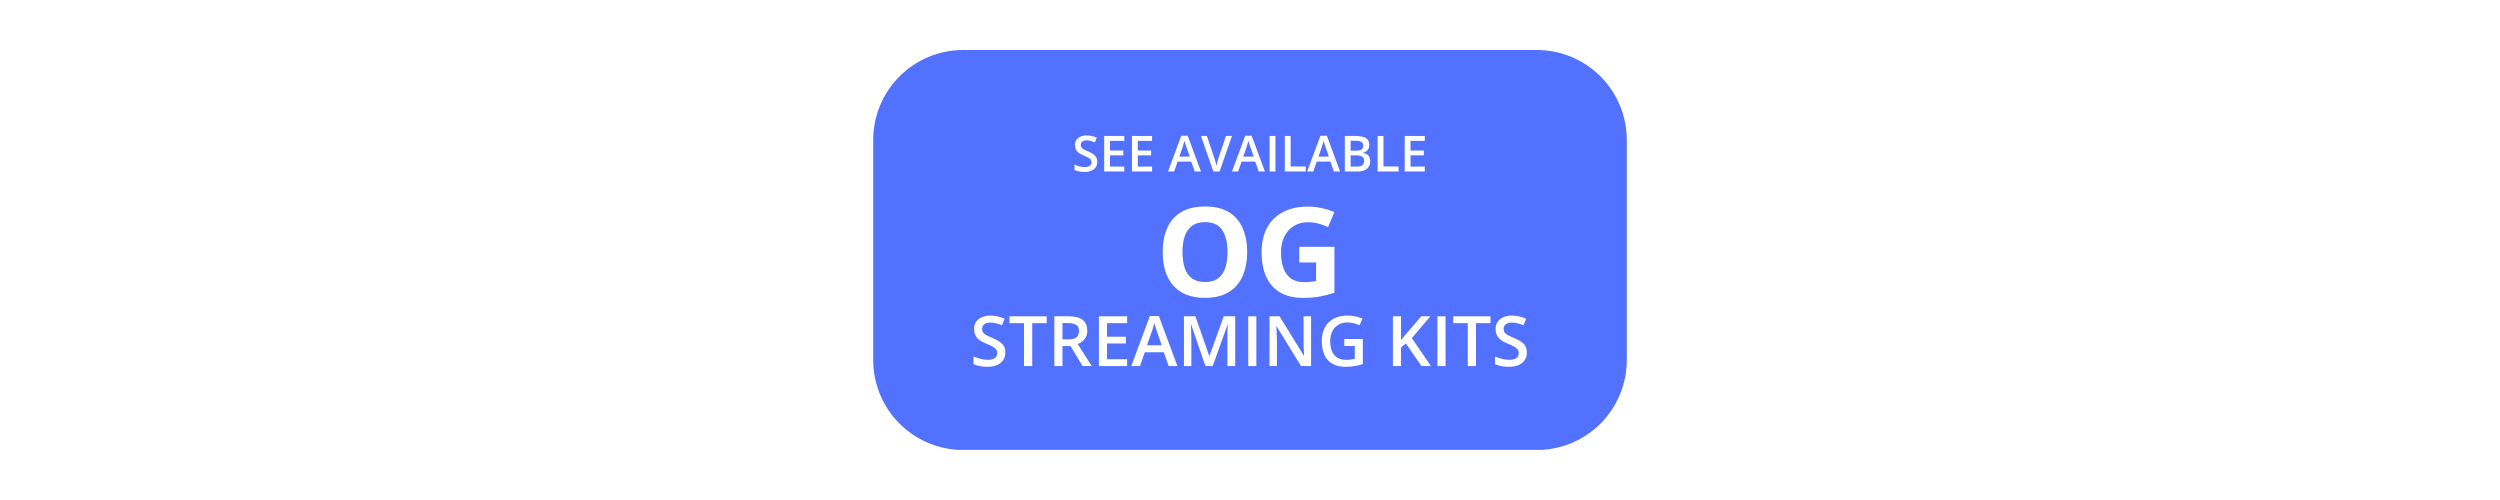<svg version="1.0" preserveAspectRatio="xMidYMid meet" height="100" viewBox="0 0 375 75" zoomAndPan="magnify" width="500" xmlns:xlink="http://www.w3.org/1999/xlink" xmlns="http://www.w3.org/2000/svg"><defs><g></g><clipPath id="f478faa54b"><path clip-rule="nonzero" d="M 130.98 7.5 L 244.02 7.5 L 244.02 67.602 L 130.98 67.602 Z M 130.98 7.5"></path></clipPath><clipPath id="9361c3b1a3"><path clip-rule="nonzero" d="M 144.48 7.5 L 230.52 7.5 C 234.098 7.5 237.531 8.922 240.066 11.453 C 242.598 13.984 244.02 17.418 244.02 21 L 244.02 54 C 244.02 57.582 242.598 61.016 240.066 63.547 C 237.531 66.078 234.098 67.5 230.52 67.5 L 144.48 67.5 C 140.902 67.5 137.469 66.078 134.934 63.547 C 132.402 61.016 130.98 57.582 130.98 54 L 130.98 21 C 130.98 17.418 132.402 13.984 134.934 11.453 C 137.469 8.922 140.902 7.5 144.48 7.5 Z M 144.48 7.5"></path></clipPath></defs><rect fill-opacity="1" height="90" y="-7.5" fill="#ffffff" width="450" x="-37.5"></rect><rect fill-opacity="1" height="90" y="-7.5" fill="#ffffff" width="450" x="-37.5"></rect><g clip-path="url(#f478faa54b)"><g clip-path="url(#9361c3b1a3)"><path fill-rule="nonzero" fill-opacity="1" d="M 130.98 7.5 L 244.02 7.5 L 244.02 67.484 L 130.98 67.484 Z M 130.98 7.5" fill="#5271ff"></path></g></g><g fill-opacity="1" fill="#ffffff"><g transform="translate(173.327, 44.491)"><g><path d="M 13.75 -6.672 C 13.75 -5.648 13.617 -4.719 13.359 -3.875 C 13.109 -3.031 12.723 -2.305 12.203 -1.703 C 11.691 -1.098 11.035 -0.629 10.234 -0.297 C 9.441 0.023 8.504 0.188 7.422 0.188 C 6.328 0.188 5.383 0.023 4.594 -0.297 C 3.801 -0.629 3.145 -1.098 2.625 -1.703 C 2.102 -2.305 1.711 -3.031 1.453 -3.875 C 1.203 -4.719 1.078 -5.656 1.078 -6.688 C 1.078 -8.062 1.301 -9.258 1.75 -10.281 C 2.207 -11.312 2.906 -12.109 3.844 -12.672 C 4.789 -13.234 5.988 -13.516 7.438 -13.516 C 8.883 -13.516 10.07 -13.234 11 -12.672 C 11.926 -12.109 12.613 -11.312 13.062 -10.281 C 13.52 -9.258 13.75 -8.055 13.75 -6.672 Z M 4.047 -6.672 C 4.047 -5.742 4.16 -4.941 4.391 -4.266 C 4.617 -3.598 4.984 -3.082 5.484 -2.719 C 5.984 -2.363 6.629 -2.188 7.422 -2.188 C 8.223 -2.188 8.867 -2.363 9.359 -2.719 C 9.859 -3.082 10.223 -3.598 10.453 -4.266 C 10.68 -4.941 10.797 -5.742 10.797 -6.672 C 10.797 -8.066 10.535 -9.164 10.016 -9.969 C 9.492 -10.77 8.633 -11.172 7.438 -11.172 C 6.645 -11.172 5.992 -10.988 5.484 -10.625 C 4.984 -10.258 4.617 -9.742 4.391 -9.078 C 4.16 -8.41 4.047 -7.609 4.047 -6.672 Z M 4.047 -6.672"></path></g></g><g transform="translate(188.164, 44.491)"><g><path d="M 6.719 -7.469 L 12 -7.469 L 12 -0.578 C 11.301 -0.348 10.578 -0.16 9.828 -0.016 C 9.078 0.117 8.223 0.188 7.266 0.188 C 5.941 0.188 4.816 -0.07 3.891 -0.594 C 2.973 -1.125 2.273 -1.895 1.797 -2.906 C 1.316 -3.926 1.078 -5.18 1.078 -6.672 C 1.078 -8.066 1.344 -9.273 1.875 -10.297 C 2.414 -11.316 3.203 -12.102 4.234 -12.656 C 5.273 -13.219 6.539 -13.5 8.031 -13.5 C 8.738 -13.5 9.438 -13.422 10.125 -13.266 C 10.812 -13.117 11.43 -12.922 11.984 -12.672 L 11.047 -10.422 C 10.641 -10.629 10.176 -10.801 9.656 -10.938 C 9.133 -11.082 8.586 -11.156 8.016 -11.156 C 7.203 -11.156 6.492 -10.961 5.891 -10.578 C 5.285 -10.203 4.816 -9.676 4.484 -9 C 4.148 -8.32 3.984 -7.523 3.984 -6.609 C 3.984 -5.742 4.102 -4.973 4.344 -4.297 C 4.582 -3.629 4.953 -3.109 5.453 -2.734 C 5.961 -2.359 6.629 -2.172 7.453 -2.172 C 7.859 -2.172 8.195 -2.188 8.469 -2.219 C 8.75 -2.258 9.008 -2.301 9.25 -2.344 L 9.25 -5.125 L 6.719 -5.125 Z M 6.719 -7.469"></path></g></g></g><g fill-opacity="1" fill="#ffffff"><g transform="translate(160.816, 25.723)"><g><path d="M 3.781 -1.453 C 3.781 -1.141 3.703 -0.867 3.547 -0.641 C 3.391 -0.41 3.164 -0.234 2.875 -0.109 C 2.594 0.016 2.254 0.078 1.859 0.078 C 1.66 0.078 1.473 0.062 1.297 0.031 C 1.117 0.008 0.953 -0.02 0.797 -0.062 C 0.641 -0.102 0.492 -0.156 0.359 -0.219 L 0.359 -1.031 C 0.578 -0.938 0.816 -0.848 1.078 -0.766 C 1.348 -0.691 1.625 -0.656 1.906 -0.656 C 2.133 -0.656 2.32 -0.688 2.469 -0.75 C 2.613 -0.812 2.723 -0.895 2.797 -1 C 2.867 -1.113 2.906 -1.242 2.906 -1.391 C 2.906 -1.555 2.863 -1.691 2.781 -1.797 C 2.695 -1.91 2.566 -2.008 2.391 -2.094 C 2.223 -2.188 2.008 -2.285 1.75 -2.391 C 1.582 -2.461 1.414 -2.539 1.25 -2.625 C 1.094 -2.719 0.953 -2.82 0.828 -2.938 C 0.703 -3.062 0.602 -3.207 0.531 -3.375 C 0.469 -3.539 0.438 -3.738 0.438 -3.969 C 0.438 -4.27 0.504 -4.523 0.641 -4.734 C 0.785 -4.953 0.988 -5.117 1.25 -5.234 C 1.52 -5.348 1.832 -5.406 2.188 -5.406 C 2.469 -5.406 2.727 -5.375 2.969 -5.312 C 3.219 -5.258 3.461 -5.18 3.703 -5.078 L 3.422 -4.375 C 3.203 -4.457 2.988 -4.523 2.781 -4.578 C 2.582 -4.641 2.375 -4.672 2.156 -4.672 C 1.969 -4.672 1.812 -4.641 1.688 -4.578 C 1.562 -4.523 1.461 -4.445 1.391 -4.344 C 1.328 -4.238 1.297 -4.117 1.297 -3.984 C 1.297 -3.828 1.332 -3.695 1.406 -3.594 C 1.488 -3.488 1.609 -3.391 1.766 -3.297 C 1.93 -3.211 2.141 -3.117 2.391 -3.016 C 2.68 -2.891 2.93 -2.758 3.141 -2.625 C 3.348 -2.488 3.504 -2.328 3.609 -2.141 C 3.723 -1.961 3.781 -1.734 3.781 -1.453 Z M 3.781 -1.453"></path></g></g></g><g fill-opacity="1" fill="#ffffff"><g transform="translate(164.924, 25.723)"><g><path d="M 3.719 0 L 0.703 0 L 0.703 -5.328 L 3.719 -5.328 L 3.719 -4.594 L 1.578 -4.594 L 1.578 -3.141 L 3.578 -3.141 L 3.578 -2.422 L 1.578 -2.422 L 1.578 -0.734 L 3.719 -0.734 Z M 3.719 0"></path></g></g></g><g fill-opacity="1" fill="#ffffff"><g transform="translate(169.093, 25.723)"><g><path d="M 3.719 0 L 0.703 0 L 0.703 -5.328 L 3.719 -5.328 L 3.719 -4.594 L 1.578 -4.594 L 1.578 -3.141 L 3.578 -3.141 L 3.578 -2.422 L 1.578 -2.422 L 1.578 -0.734 L 3.719 -0.734 Z M 3.719 0"></path></g></g></g><g fill-opacity="1" fill="#ffffff"><g transform="translate(173.263, 25.723)"><g></g></g></g><g fill-opacity="1" fill="#ffffff"><g transform="translate(175.204, 25.723)"><g><path d="M 4 0 L 3.484 -1.484 L 1.438 -1.484 L 0.922 0 L 0 0 L 1.984 -5.359 L 2.953 -5.359 L 4.938 0 Z M 3.25 -2.234 L 2.75 -3.688 C 2.727 -3.75 2.695 -3.836 2.656 -3.953 C 2.625 -4.066 2.586 -4.188 2.547 -4.312 C 2.516 -4.438 2.488 -4.535 2.469 -4.609 C 2.438 -4.516 2.406 -4.406 2.375 -4.281 C 2.344 -4.156 2.305 -4.039 2.266 -3.938 C 2.234 -3.832 2.211 -3.75 2.203 -3.688 L 1.688 -2.234 Z M 3.25 -2.234"></path></g></g></g><g fill-opacity="1" fill="#ffffff"><g transform="translate(180.143, 25.723)"><g><path d="M 4.656 -5.328 L 2.797 0 L 1.859 0 L 0 -5.328 L 0.891 -5.328 L 2.016 -1.984 C 2.055 -1.891 2.094 -1.77 2.125 -1.625 C 2.164 -1.488 2.203 -1.348 2.234 -1.203 C 2.273 -1.066 2.305 -0.945 2.328 -0.844 C 2.348 -0.945 2.375 -1.066 2.406 -1.203 C 2.445 -1.348 2.484 -1.488 2.516 -1.625 C 2.555 -1.77 2.594 -1.895 2.625 -2 L 3.75 -5.328 Z M 4.656 -5.328"></path></g></g></g><g fill-opacity="1" fill="#ffffff"><g transform="translate(184.798, 25.723)"><g><path d="M 4 0 L 3.484 -1.484 L 1.438 -1.484 L 0.922 0 L 0 0 L 1.984 -5.359 L 2.953 -5.359 L 4.938 0 Z M 3.25 -2.234 L 2.75 -3.688 C 2.727 -3.75 2.695 -3.836 2.656 -3.953 C 2.625 -4.066 2.586 -4.188 2.547 -4.312 C 2.516 -4.438 2.488 -4.535 2.469 -4.609 C 2.438 -4.516 2.406 -4.406 2.375 -4.281 C 2.344 -4.156 2.305 -4.039 2.266 -3.938 C 2.234 -3.832 2.211 -3.75 2.203 -3.688 L 1.688 -2.234 Z M 3.25 -2.234"></path></g></g></g><g fill-opacity="1" fill="#ffffff"><g transform="translate(189.738, 25.723)"><g><path d="M 0.703 0 L 0.703 -5.328 L 1.578 -5.328 L 1.578 0 Z M 0.703 0"></path></g></g></g><g fill-opacity="1" fill="#ffffff"><g transform="translate(192.018, 25.723)"><g><path d="M 0.703 0 L 0.703 -5.328 L 1.578 -5.328 L 1.578 -0.75 L 3.844 -0.75 L 3.844 0 Z M 0.703 0"></path></g></g></g><g fill-opacity="1" fill="#ffffff"><g transform="translate(196.078, 25.723)"><g><path d="M 4 0 L 3.484 -1.484 L 1.438 -1.484 L 0.922 0 L 0 0 L 1.984 -5.359 L 2.953 -5.359 L 4.938 0 Z M 3.25 -2.234 L 2.75 -3.688 C 2.727 -3.75 2.695 -3.836 2.656 -3.953 C 2.625 -4.066 2.586 -4.188 2.547 -4.312 C 2.516 -4.438 2.488 -4.535 2.469 -4.609 C 2.438 -4.516 2.406 -4.406 2.375 -4.281 C 2.344 -4.156 2.305 -4.039 2.266 -3.938 C 2.234 -3.832 2.211 -3.75 2.203 -3.688 L 1.688 -2.234 Z M 3.25 -2.234"></path></g></g></g><g fill-opacity="1" fill="#ffffff"><g transform="translate(201.018, 25.723)"><g><path d="M 0.703 -5.328 L 2.281 -5.328 C 2.969 -5.328 3.488 -5.227 3.844 -5.031 C 4.195 -4.832 4.375 -4.488 4.375 -4 C 4.375 -3.789 4.336 -3.602 4.266 -3.438 C 4.191 -3.281 4.086 -3.148 3.953 -3.047 C 3.816 -2.941 3.648 -2.867 3.453 -2.828 L 3.453 -2.797 C 3.648 -2.754 3.828 -2.688 3.984 -2.594 C 4.148 -2.508 4.281 -2.379 4.375 -2.203 C 4.469 -2.023 4.516 -1.801 4.516 -1.531 C 4.516 -1.207 4.438 -0.93 4.281 -0.703 C 4.133 -0.473 3.914 -0.297 3.625 -0.172 C 3.344 -0.055 3.004 0 2.609 0 L 0.703 0 Z M 1.578 -3.125 L 2.422 -3.125 C 2.816 -3.125 3.086 -3.188 3.234 -3.312 C 3.391 -3.445 3.469 -3.641 3.469 -3.891 C 3.469 -4.141 3.375 -4.32 3.188 -4.438 C 3.008 -4.551 2.723 -4.609 2.328 -4.609 L 1.578 -4.609 Z M 1.578 -2.422 L 1.578 -0.734 L 2.5 -0.734 C 2.906 -0.734 3.191 -0.812 3.359 -0.969 C 3.523 -1.125 3.609 -1.336 3.609 -1.609 C 3.609 -1.773 3.57 -1.914 3.5 -2.031 C 3.426 -2.156 3.301 -2.25 3.125 -2.312 C 2.957 -2.383 2.734 -2.422 2.453 -2.422 Z M 1.578 -2.422"></path></g></g></g><g fill-opacity="1" fill="#ffffff"><g transform="translate(205.943, 25.723)"><g><path d="M 0.703 0 L 0.703 -5.328 L 1.578 -5.328 L 1.578 -0.75 L 3.844 -0.75 L 3.844 0 Z M 0.703 0"></path></g></g></g><g fill-opacity="1" fill="#ffffff"><g transform="translate(210.003, 25.723)"><g><path d="M 3.719 0 L 0.703 0 L 0.703 -5.328 L 3.719 -5.328 L 3.719 -4.594 L 1.578 -4.594 L 1.578 -3.141 L 3.578 -3.141 L 3.578 -2.422 L 1.578 -2.422 L 1.578 -0.734 L 3.719 -0.734 Z M 3.719 0"></path></g></g></g><g fill-opacity="1" fill="#ffffff"><g transform="translate(145.504, 54.913)"><g><path d="M 5.297 -2.031 C 5.297 -1.594 5.188 -1.211 4.969 -0.891 C 4.75 -0.566 4.438 -0.316 4.031 -0.141 C 3.633 0.023 3.156 0.109 2.594 0.109 C 2.32 0.109 2.062 0.094 1.812 0.062 C 1.562 0.031 1.328 -0.016 1.109 -0.078 C 0.891 -0.141 0.691 -0.211 0.516 -0.297 L 0.516 -1.453 C 0.816 -1.316 1.156 -1.195 1.531 -1.094 C 1.906 -0.988 2.285 -0.938 2.672 -0.938 C 2.992 -0.938 3.258 -0.977 3.469 -1.062 C 3.676 -1.145 3.828 -1.258 3.922 -1.406 C 4.023 -1.562 4.078 -1.742 4.078 -1.953 C 4.078 -2.18 4.016 -2.367 3.891 -2.516 C 3.773 -2.672 3.598 -2.812 3.359 -2.938 C 3.117 -3.07 2.82 -3.211 2.469 -3.359 C 2.219 -3.453 1.977 -3.562 1.75 -3.688 C 1.531 -3.812 1.332 -3.957 1.156 -4.125 C 0.988 -4.301 0.852 -4.504 0.75 -4.734 C 0.656 -4.973 0.609 -5.25 0.609 -5.562 C 0.609 -5.988 0.707 -6.348 0.906 -6.641 C 1.113 -6.941 1.398 -7.172 1.766 -7.328 C 2.141 -7.492 2.57 -7.578 3.062 -7.578 C 3.457 -7.578 3.828 -7.535 4.172 -7.453 C 4.516 -7.367 4.852 -7.254 5.188 -7.109 L 4.797 -6.125 C 4.492 -6.25 4.195 -6.348 3.906 -6.422 C 3.613 -6.492 3.32 -6.531 3.031 -6.531 C 2.77 -6.531 2.547 -6.488 2.359 -6.406 C 2.18 -6.332 2.047 -6.223 1.953 -6.078 C 1.859 -5.941 1.812 -5.781 1.812 -5.594 C 1.812 -5.375 1.863 -5.188 1.969 -5.031 C 2.082 -4.883 2.25 -4.75 2.469 -4.625 C 2.695 -4.508 2.992 -4.375 3.359 -4.219 C 3.766 -4.051 4.109 -3.875 4.391 -3.688 C 4.68 -3.5 4.906 -3.273 5.062 -3.016 C 5.219 -2.754 5.297 -2.426 5.297 -2.031 Z M 5.297 -2.031"></path></g></g></g><g fill-opacity="1" fill="#ffffff"><g transform="translate(151.257, 54.913)"><g><path d="M 3.578 0 L 2.344 0 L 2.344 -6.438 L 0.156 -6.438 L 0.156 -7.469 L 5.75 -7.469 L 5.75 -6.438 L 3.578 -6.438 Z M 3.578 0"></path></g></g></g><g fill-opacity="1" fill="#ffffff"><g transform="translate(157.169, 54.913)"><g><path d="M 3.078 -7.469 C 3.723 -7.469 4.254 -7.391 4.672 -7.234 C 5.098 -7.078 5.41 -6.836 5.609 -6.516 C 5.816 -6.203 5.922 -5.797 5.922 -5.297 C 5.922 -4.93 5.852 -4.617 5.719 -4.359 C 5.582 -4.098 5.406 -3.879 5.188 -3.703 C 4.969 -3.535 4.734 -3.406 4.484 -3.312 L 6.594 0 L 5.219 0 L 3.406 -3 L 2.203 -3 L 2.203 0 L 0.984 0 L 0.984 -7.469 Z M 3 -6.453 L 2.203 -6.453 L 2.203 -4 L 3.062 -4 C 3.625 -4 4.035 -4.102 4.297 -4.312 C 4.555 -4.531 4.688 -4.848 4.688 -5.266 C 4.688 -5.691 4.547 -5.992 4.266 -6.172 C 3.992 -6.359 3.57 -6.453 3 -6.453 Z M 3 -6.453"></path></g></g></g><g fill-opacity="1" fill="#ffffff"><g transform="translate(163.852, 54.913)"><g><path d="M 5.219 0 L 0.984 0 L 0.984 -7.469 L 5.219 -7.469 L 5.219 -6.438 L 2.203 -6.438 L 2.203 -4.406 L 5.031 -4.406 L 5.031 -3.391 L 2.203 -3.391 L 2.203 -1.031 L 5.219 -1.031 Z M 5.219 0"></path></g></g></g><g fill-opacity="1" fill="#ffffff"><g transform="translate(169.692, 54.913)"><g><path d="M 5.609 0 L 4.875 -2.078 L 2.031 -2.078 L 1.297 0 L 0 0 L 2.781 -7.5 L 4.141 -7.5 L 6.922 0 Z M 4.562 -3.125 L 3.859 -5.172 C 3.828 -5.266 3.785 -5.391 3.734 -5.547 C 3.68 -5.711 3.629 -5.879 3.578 -6.047 C 3.523 -6.211 3.484 -6.352 3.453 -6.469 C 3.422 -6.332 3.379 -6.176 3.328 -6 C 3.273 -5.832 3.227 -5.672 3.188 -5.516 C 3.145 -5.367 3.109 -5.254 3.078 -5.172 L 2.359 -3.125 Z M 4.562 -3.125"></path></g></g></g><g fill-opacity="1" fill="#ffffff"><g transform="translate(176.61, 54.913)"><g><path d="M 4.203 0 L 2.062 -6.234 L 2.016 -6.234 C 2.023 -6.098 2.035 -5.91 2.047 -5.672 C 2.055 -5.43 2.066 -5.172 2.078 -4.891 C 2.086 -4.617 2.094 -4.352 2.094 -4.094 L 2.094 0 L 0.984 0 L 0.984 -7.469 L 2.703 -7.469 L 4.781 -1.516 L 4.812 -1.516 L 6.953 -7.469 L 8.672 -7.469 L 8.672 0 L 7.5 0 L 7.5 -4.156 C 7.5 -4.383 7.5 -4.629 7.5 -4.891 C 7.508 -5.16 7.52 -5.414 7.531 -5.656 C 7.551 -5.895 7.562 -6.086 7.562 -6.234 L 7.531 -6.234 L 5.297 0 Z M 4.203 0"></path></g></g></g><g fill-opacity="1" fill="#ffffff"><g transform="translate(186.251, 54.913)"><g><path d="M 0.984 0 L 0.984 -7.469 L 2.203 -7.469 L 2.203 0 Z M 0.984 0"></path></g></g></g><g fill-opacity="1" fill="#ffffff"><g transform="translate(189.445, 54.913)"><g><path d="M 7.219 0 L 5.703 0 L 2.047 -5.969 L 2 -5.969 C 2.02 -5.758 2.035 -5.539 2.047 -5.312 C 2.055 -5.094 2.062 -4.863 2.062 -4.625 C 2.07 -4.383 2.082 -4.145 2.094 -3.906 L 2.094 0 L 0.984 0 L 0.984 -7.469 L 2.484 -7.469 L 6.141 -1.547 L 6.172 -1.547 C 6.16 -1.723 6.148 -1.922 6.141 -2.141 C 6.129 -2.367 6.117 -2.602 6.109 -2.844 C 6.109 -3.082 6.102 -3.316 6.094 -3.547 L 6.094 -7.469 L 7.219 -7.469 Z M 7.219 0"></path></g></g></g><g fill-opacity="1" fill="#ffffff"><g transform="translate(197.64, 54.913)"><g><path d="M 4 -4.062 L 6.781 -4.062 L 6.781 -0.312 C 6.395 -0.176 5.988 -0.07 5.562 0 C 5.145 0.07 4.676 0.109 4.156 0.109 C 3.395 0.109 2.75 -0.039 2.219 -0.344 C 1.695 -0.645 1.301 -1.082 1.031 -1.656 C 0.758 -2.238 0.625 -2.93 0.625 -3.734 C 0.625 -4.516 0.773 -5.191 1.078 -5.766 C 1.379 -6.348 1.816 -6.797 2.391 -7.109 C 2.973 -7.422 3.68 -7.578 4.516 -7.578 C 4.91 -7.578 5.297 -7.535 5.672 -7.453 C 6.055 -7.379 6.41 -7.27 6.734 -7.125 L 6.297 -6.125 C 6.047 -6.238 5.766 -6.336 5.453 -6.422 C 5.141 -6.504 4.816 -6.547 4.484 -6.547 C 3.941 -6.547 3.477 -6.426 3.094 -6.188 C 2.707 -5.957 2.41 -5.629 2.203 -5.203 C 1.992 -4.785 1.891 -4.289 1.891 -3.719 C 1.891 -3.164 1.973 -2.68 2.141 -2.266 C 2.305 -1.848 2.566 -1.52 2.922 -1.281 C 3.273 -1.051 3.738 -0.938 4.312 -0.938 C 4.594 -0.938 4.832 -0.953 5.031 -0.984 C 5.227 -1.016 5.41 -1.047 5.578 -1.078 L 5.578 -3.016 L 4 -3.016 Z M 4 -4.062"></path></g></g></g><g fill-opacity="1" fill="#ffffff"><g transform="translate(205.232, 54.913)"><g></g></g></g><g fill-opacity="1" fill="#ffffff"><g transform="translate(207.951, 54.913)"><g><path d="M 6.688 0 L 5.266 0 L 2.938 -3.391 L 2.203 -2.797 L 2.203 0 L 0.984 0 L 0.984 -7.469 L 2.203 -7.469 L 2.203 -3.906 C 2.359 -4.082 2.508 -4.266 2.656 -4.453 C 2.812 -4.641 2.969 -4.82 3.125 -5 L 5.234 -7.469 L 6.609 -7.469 L 3.828 -4.203 Z M 6.688 0"></path></g></g></g><g fill-opacity="1" fill="#ffffff"><g transform="translate(214.629, 54.913)"><g><path d="M 0.984 0 L 0.984 -7.469 L 2.203 -7.469 L 2.203 0 Z M 0.984 0"></path></g></g></g><g fill-opacity="1" fill="#ffffff"><g transform="translate(217.822, 54.913)"><g><path d="M 3.578 0 L 2.344 0 L 2.344 -6.438 L 0.156 -6.438 L 0.156 -7.469 L 5.75 -7.469 L 5.75 -6.438 L 3.578 -6.438 Z M 3.578 0"></path></g></g></g><g fill-opacity="1" fill="#ffffff"><g transform="translate(223.733, 54.913)"><g><path d="M 5.297 -2.031 C 5.297 -1.594 5.188 -1.211 4.969 -0.891 C 4.75 -0.566 4.438 -0.316 4.031 -0.141 C 3.633 0.023 3.156 0.109 2.594 0.109 C 2.32 0.109 2.062 0.094 1.812 0.062 C 1.562 0.031 1.328 -0.016 1.109 -0.078 C 0.891 -0.141 0.691 -0.211 0.516 -0.297 L 0.516 -1.453 C 0.816 -1.316 1.156 -1.195 1.531 -1.094 C 1.906 -0.988 2.285 -0.938 2.672 -0.938 C 2.992 -0.938 3.258 -0.977 3.469 -1.062 C 3.676 -1.145 3.828 -1.258 3.922 -1.406 C 4.023 -1.562 4.078 -1.742 4.078 -1.953 C 4.078 -2.18 4.016 -2.367 3.891 -2.516 C 3.773 -2.672 3.598 -2.812 3.359 -2.938 C 3.117 -3.07 2.82 -3.211 2.469 -3.359 C 2.219 -3.453 1.977 -3.562 1.75 -3.688 C 1.531 -3.812 1.332 -3.957 1.156 -4.125 C 0.988 -4.301 0.852 -4.504 0.75 -4.734 C 0.656 -4.973 0.609 -5.25 0.609 -5.562 C 0.609 -5.988 0.707 -6.348 0.906 -6.641 C 1.113 -6.941 1.398 -7.172 1.766 -7.328 C 2.141 -7.492 2.57 -7.578 3.062 -7.578 C 3.457 -7.578 3.828 -7.535 4.172 -7.453 C 4.516 -7.367 4.852 -7.254 5.188 -7.109 L 4.797 -6.125 C 4.492 -6.25 4.195 -6.348 3.906 -6.422 C 3.613 -6.492 3.32 -6.531 3.031 -6.531 C 2.77 -6.531 2.547 -6.488 2.359 -6.406 C 2.18 -6.332 2.047 -6.223 1.953 -6.078 C 1.859 -5.941 1.812 -5.781 1.812 -5.594 C 1.812 -5.375 1.863 -5.188 1.969 -5.031 C 2.082 -4.883 2.25 -4.75 2.469 -4.625 C 2.695 -4.508 2.992 -4.375 3.359 -4.219 C 3.766 -4.051 4.109 -3.875 4.391 -3.688 C 4.68 -3.5 4.906 -3.273 5.062 -3.016 C 5.219 -2.754 5.297 -2.426 5.297 -2.031 Z M 5.297 -2.031"></path></g></g></g></svg>